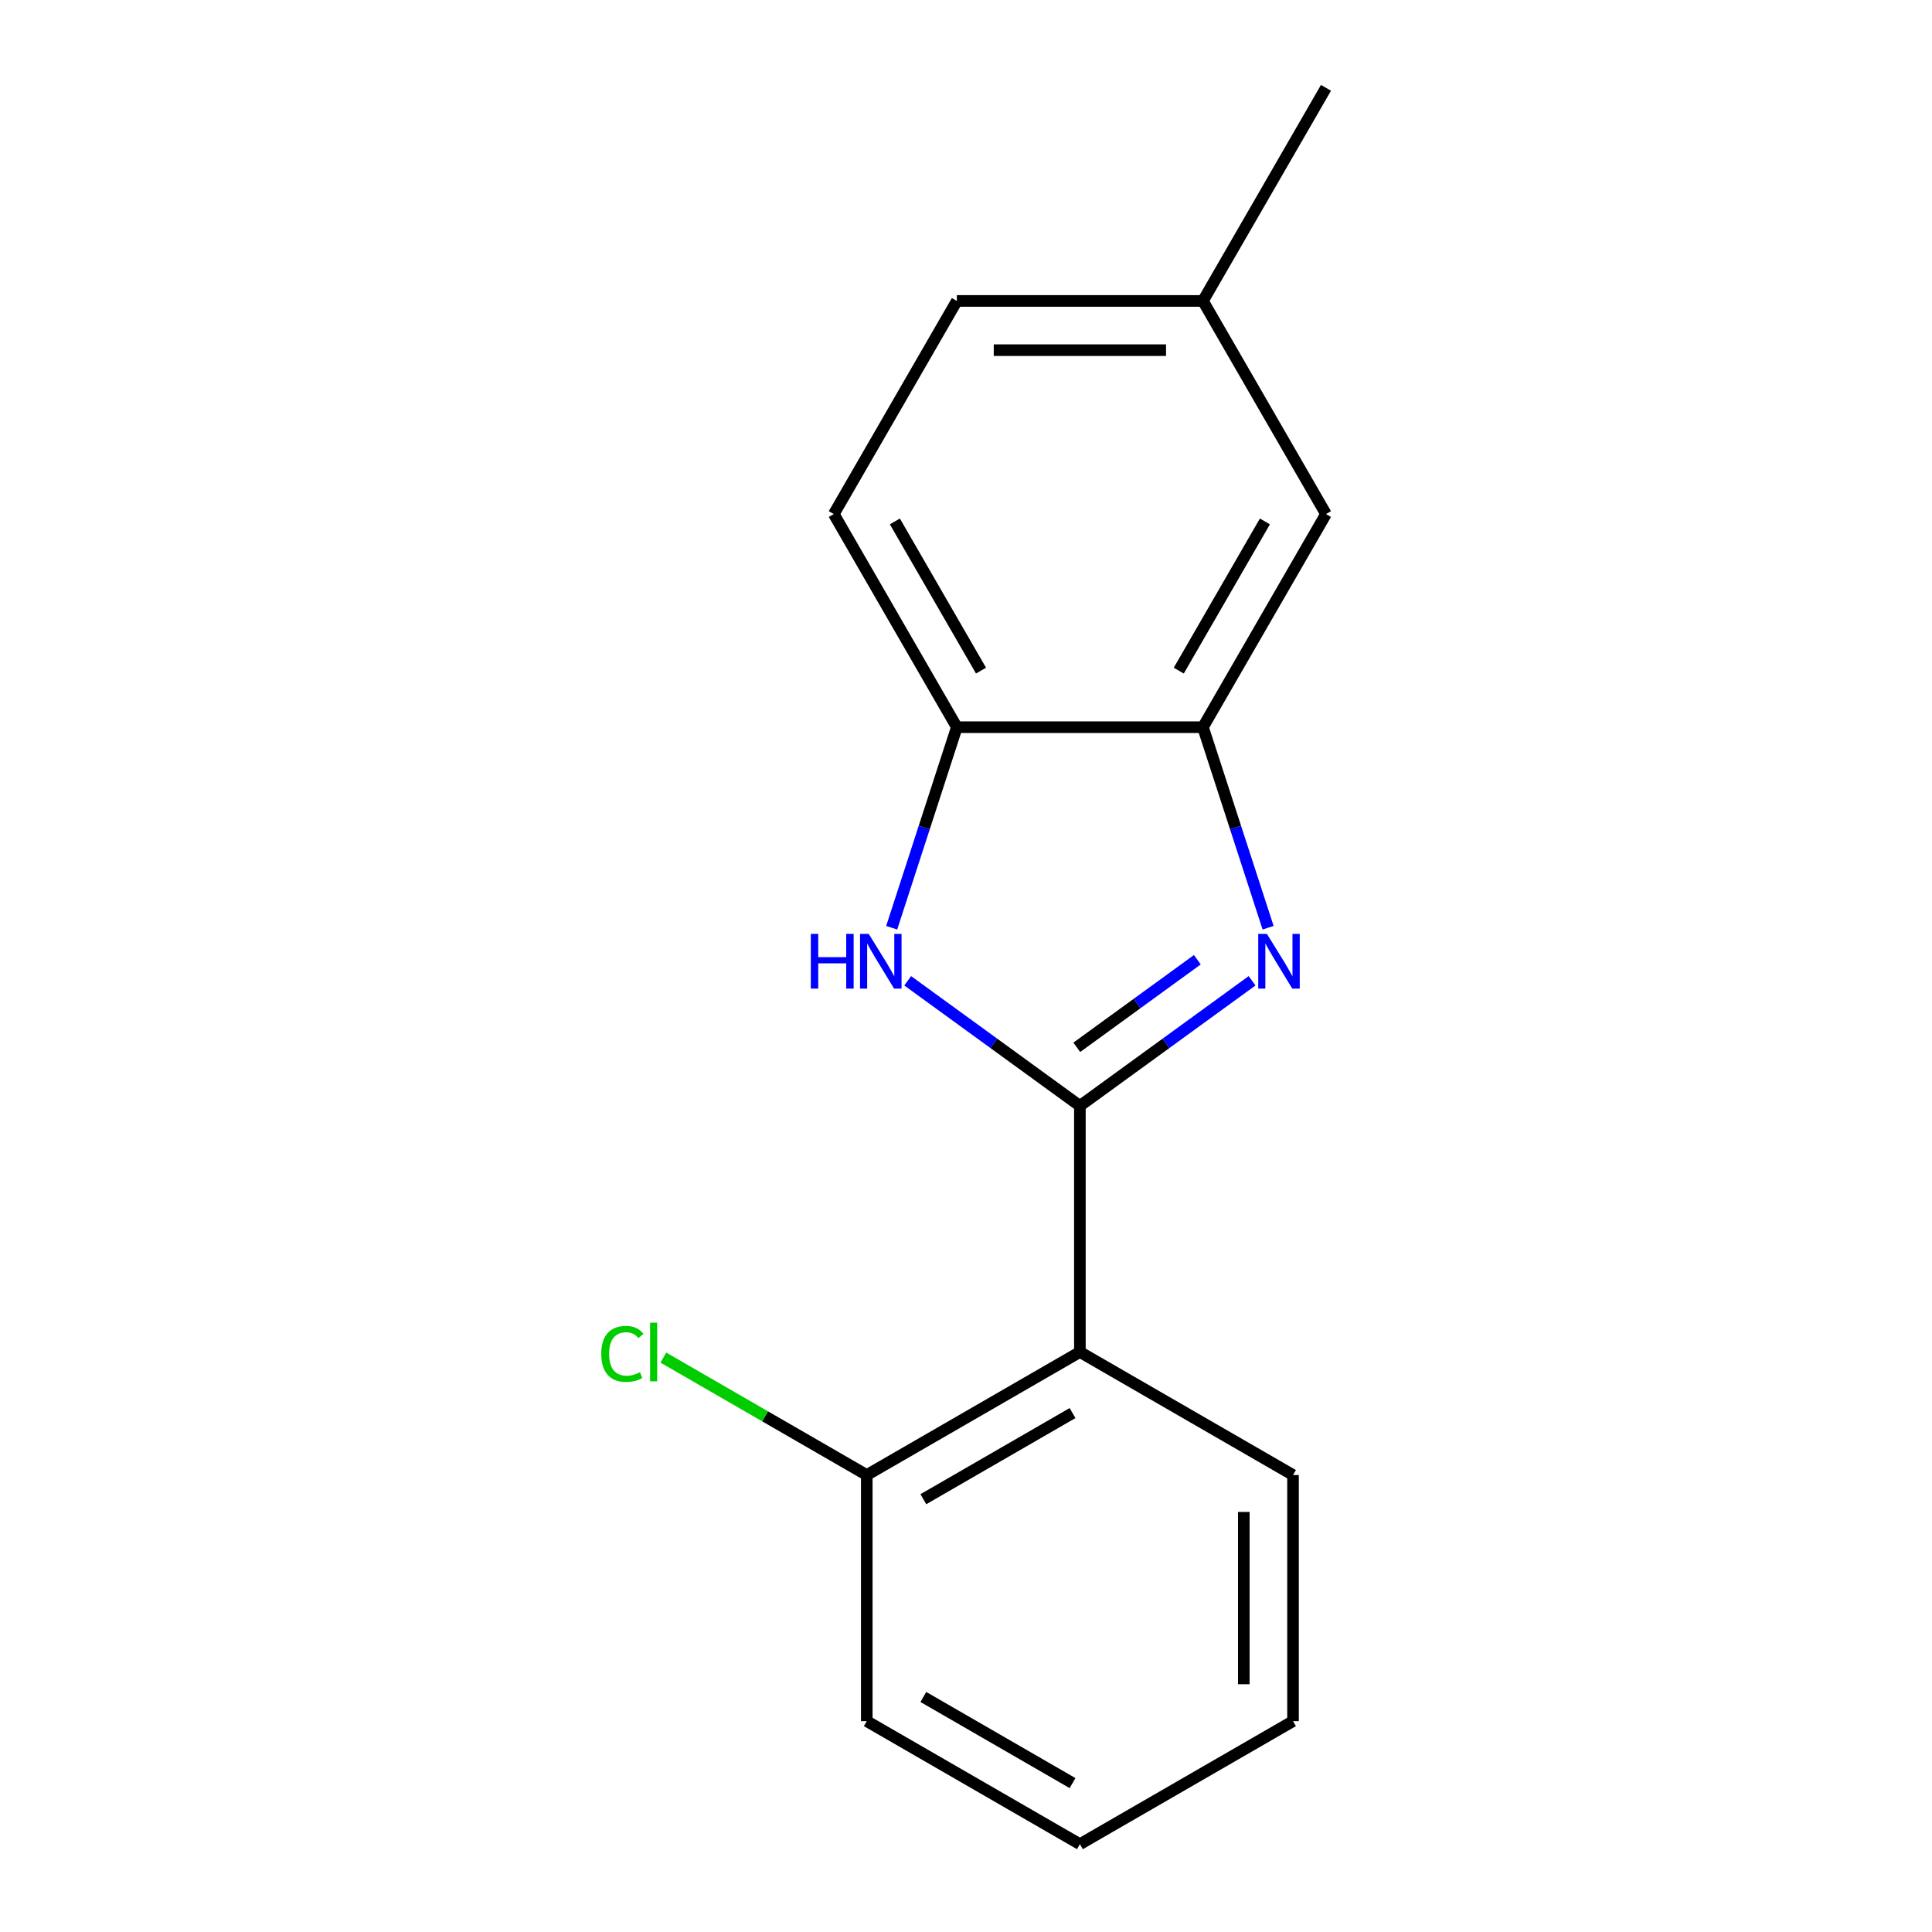 <?xml version='1.0' encoding='iso-8859-1'?>
<svg version='1.1' baseProfile='full'
              xmlns='http://www.w3.org/2000/svg'
                      xmlns:rdkit='http://www.rdkit.org/xml'
                      xmlns:xlink='http://www.w3.org/1999/xlink'
                  xml:space='preserve'
width='1000px' height='1000px' viewBox='0 0 1000 1000'>
<!-- END OF HEADER -->
<rect style='opacity:1.0;fill:#FFFFFF;stroke:none' width='1000' height='1000' x='0' y='0'> </rect>
<path class='bond-0' d='M 558.951,572.41 L 603.515,540.032' style='fill:none;fill-rule:evenodd;stroke:#000000;stroke-width:6px;stroke-linecap:butt;stroke-linejoin:miter;stroke-opacity:1' />
<path class='bond-0' d='M 603.515,540.032 L 648.078,507.655' style='fill:none;fill-rule:evenodd;stroke:#0000FF;stroke-width:6px;stroke-linecap:butt;stroke-linejoin:miter;stroke-opacity:1' />
<path class='bond-0' d='M 557.346,542.086 L 588.54,519.422' style='fill:none;fill-rule:evenodd;stroke:#000000;stroke-width:6px;stroke-linecap:butt;stroke-linejoin:miter;stroke-opacity:1' />
<path class='bond-0' d='M 588.54,519.422 L 619.735,496.758' style='fill:none;fill-rule:evenodd;stroke:#0000FF;stroke-width:6px;stroke-linecap:butt;stroke-linejoin:miter;stroke-opacity:1' />
<path class='bond-1' d='M 558.951,572.41 L 514.388,540.032' style='fill:none;fill-rule:evenodd;stroke:#000000;stroke-width:6px;stroke-linecap:butt;stroke-linejoin:miter;stroke-opacity:1' />
<path class='bond-1' d='M 514.388,540.032 L 469.824,507.655' style='fill:none;fill-rule:evenodd;stroke:#0000FF;stroke-width:6px;stroke-linecap:butt;stroke-linejoin:miter;stroke-opacity:1' />
<path class='bond-2' d='M 558.951,572.41 L 558.951,699.788' style='fill:none;fill-rule:evenodd;stroke:#000000;stroke-width:6px;stroke-linecap:butt;stroke-linejoin:miter;stroke-opacity:1' />
<path class='bond-3' d='M 656.367,480.194 L 639.504,428.294' style='fill:none;fill-rule:evenodd;stroke:#0000FF;stroke-width:6px;stroke-linecap:butt;stroke-linejoin:miter;stroke-opacity:1' />
<path class='bond-3' d='M 639.504,428.294 L 622.64,376.394' style='fill:none;fill-rule:evenodd;stroke:#000000;stroke-width:6px;stroke-linecap:butt;stroke-linejoin:miter;stroke-opacity:1' />
<path class='bond-4' d='M 461.535,480.194 L 478.398,428.294' style='fill:none;fill-rule:evenodd;stroke:#0000FF;stroke-width:6px;stroke-linecap:butt;stroke-linejoin:miter;stroke-opacity:1' />
<path class='bond-4' d='M 478.398,428.294 L 495.262,376.394' style='fill:none;fill-rule:evenodd;stroke:#000000;stroke-width:6px;stroke-linecap:butt;stroke-linejoin:miter;stroke-opacity:1' />
<path class='bond-5' d='M 558.951,699.788 L 448.638,763.477' style='fill:none;fill-rule:evenodd;stroke:#000000;stroke-width:6px;stroke-linecap:butt;stroke-linejoin:miter;stroke-opacity:1' />
<path class='bond-5' d='M 555.142,731.404 L 477.923,775.987' style='fill:none;fill-rule:evenodd;stroke:#000000;stroke-width:6px;stroke-linecap:butt;stroke-linejoin:miter;stroke-opacity:1' />
<path class='bond-11' d='M 558.951,699.788 L 669.264,763.477' style='fill:none;fill-rule:evenodd;stroke:#000000;stroke-width:6px;stroke-linecap:butt;stroke-linejoin:miter;stroke-opacity:1' />
<path class='bond-6' d='M 622.64,376.394 L 686.33,266.081' style='fill:none;fill-rule:evenodd;stroke:#000000;stroke-width:6px;stroke-linecap:butt;stroke-linejoin:miter;stroke-opacity:1' />
<path class='bond-6' d='M 610.131,347.109 L 654.714,269.89' style='fill:none;fill-rule:evenodd;stroke:#000000;stroke-width:6px;stroke-linecap:butt;stroke-linejoin:miter;stroke-opacity:1' />
<path class='bond-16' d='M 622.64,376.394 L 495.262,376.394' style='fill:none;fill-rule:evenodd;stroke:#000000;stroke-width:6px;stroke-linecap:butt;stroke-linejoin:miter;stroke-opacity:1' />
<path class='bond-7' d='M 495.262,376.394 L 431.572,266.081' style='fill:none;fill-rule:evenodd;stroke:#000000;stroke-width:6px;stroke-linecap:butt;stroke-linejoin:miter;stroke-opacity:1' />
<path class='bond-7' d='M 507.771,347.109 L 463.188,269.89' style='fill:none;fill-rule:evenodd;stroke:#000000;stroke-width:6px;stroke-linecap:butt;stroke-linejoin:miter;stroke-opacity:1' />
<path class='bond-9' d='M 448.638,763.477 L 395.994,733.083' style='fill:none;fill-rule:evenodd;stroke:#000000;stroke-width:6px;stroke-linecap:butt;stroke-linejoin:miter;stroke-opacity:1' />
<path class='bond-9' d='M 395.994,733.083 L 343.349,702.689' style='fill:none;fill-rule:evenodd;stroke:#00CC00;stroke-width:6px;stroke-linecap:butt;stroke-linejoin:miter;stroke-opacity:1' />
<path class='bond-12' d='M 448.638,763.477 L 448.638,890.856' style='fill:none;fill-rule:evenodd;stroke:#000000;stroke-width:6px;stroke-linecap:butt;stroke-linejoin:miter;stroke-opacity:1' />
<path class='bond-8' d='M 686.33,266.081 L 622.64,155.768' style='fill:none;fill-rule:evenodd;stroke:#000000;stroke-width:6px;stroke-linecap:butt;stroke-linejoin:miter;stroke-opacity:1' />
<path class='bond-10' d='M 431.572,266.081 L 495.262,155.768' style='fill:none;fill-rule:evenodd;stroke:#000000;stroke-width:6px;stroke-linecap:butt;stroke-linejoin:miter;stroke-opacity:1' />
<path class='bond-13' d='M 622.64,155.768 L 686.33,45.455' style='fill:none;fill-rule:evenodd;stroke:#000000;stroke-width:6px;stroke-linecap:butt;stroke-linejoin:miter;stroke-opacity:1' />
<path class='bond-18' d='M 622.64,155.768 L 495.262,155.768' style='fill:none;fill-rule:evenodd;stroke:#000000;stroke-width:6px;stroke-linecap:butt;stroke-linejoin:miter;stroke-opacity:1' />
<path class='bond-18' d='M 603.534,181.243 L 514.369,181.243' style='fill:none;fill-rule:evenodd;stroke:#000000;stroke-width:6px;stroke-linecap:butt;stroke-linejoin:miter;stroke-opacity:1' />
<path class='bond-14' d='M 669.264,763.477 L 669.264,890.856' style='fill:none;fill-rule:evenodd;stroke:#000000;stroke-width:6px;stroke-linecap:butt;stroke-linejoin:miter;stroke-opacity:1' />
<path class='bond-14' d='M 643.789,782.584 L 643.789,871.749' style='fill:none;fill-rule:evenodd;stroke:#000000;stroke-width:6px;stroke-linecap:butt;stroke-linejoin:miter;stroke-opacity:1' />
<path class='bond-17' d='M 448.638,890.856 L 558.951,954.545' style='fill:none;fill-rule:evenodd;stroke:#000000;stroke-width:6px;stroke-linecap:butt;stroke-linejoin:miter;stroke-opacity:1' />
<path class='bond-17' d='M 477.923,878.347 L 555.142,922.929' style='fill:none;fill-rule:evenodd;stroke:#000000;stroke-width:6px;stroke-linecap:butt;stroke-linejoin:miter;stroke-opacity:1' />
<path class='bond-15' d='M 669.264,890.856 L 558.951,954.545' style='fill:none;fill-rule:evenodd;stroke:#000000;stroke-width:6px;stroke-linecap:butt;stroke-linejoin:miter;stroke-opacity:1' />
<path  class='atom-1' d='M 655.743 483.378
L 665.023 498.378
Q 665.943 499.858, 667.423 502.538
Q 668.903 505.218, 668.983 505.378
L 668.983 483.378
L 672.743 483.378
L 672.743 511.698
L 668.863 511.698
L 658.903 495.298
Q 657.743 493.378, 656.503 491.178
Q 655.303 488.978, 654.943 488.298
L 654.943 511.698
L 651.263 511.698
L 651.263 483.378
L 655.743 483.378
' fill='#0000FF'/>
<path  class='atom-2' d='M 419.68 483.378
L 423.52 483.378
L 423.52 495.418
L 438 495.418
L 438 483.378
L 441.84 483.378
L 441.84 511.698
L 438 511.698
L 438 498.618
L 423.52 498.618
L 423.52 511.698
L 419.68 511.698
L 419.68 483.378
' fill='#0000FF'/>
<path  class='atom-2' d='M 449.64 483.378
L 458.92 498.378
Q 459.84 499.858, 461.32 502.538
Q 462.8 505.218, 462.88 505.378
L 462.88 483.378
L 466.64 483.378
L 466.64 511.698
L 462.76 511.698
L 452.8 495.298
Q 451.64 493.378, 450.4 491.178
Q 449.2 488.978, 448.84 488.298
L 448.84 511.698
L 445.16 511.698
L 445.16 483.378
L 449.64 483.378
' fill='#0000FF'/>
<path  class='atom-10' d='M 311.205 700.768
Q 311.205 693.728, 314.485 690.048
Q 317.805 686.328, 324.085 686.328
Q 329.925 686.328, 333.045 690.448
L 330.405 692.608
Q 328.125 689.608, 324.085 689.608
Q 319.805 689.608, 317.525 692.488
Q 315.285 695.328, 315.285 700.768
Q 315.285 706.368, 317.605 709.248
Q 319.965 712.128, 324.525 712.128
Q 327.645 712.128, 331.285 710.248
L 332.405 713.248
Q 330.925 714.208, 328.685 714.768
Q 326.445 715.328, 323.965 715.328
Q 317.805 715.328, 314.485 711.568
Q 311.205 707.808, 311.205 700.768
' fill='#00CC00'/>
<path  class='atom-10' d='M 336.485 684.608
L 340.165 684.608
L 340.165 714.968
L 336.485 714.968
L 336.485 684.608
' fill='#00CC00'/>
</svg>
